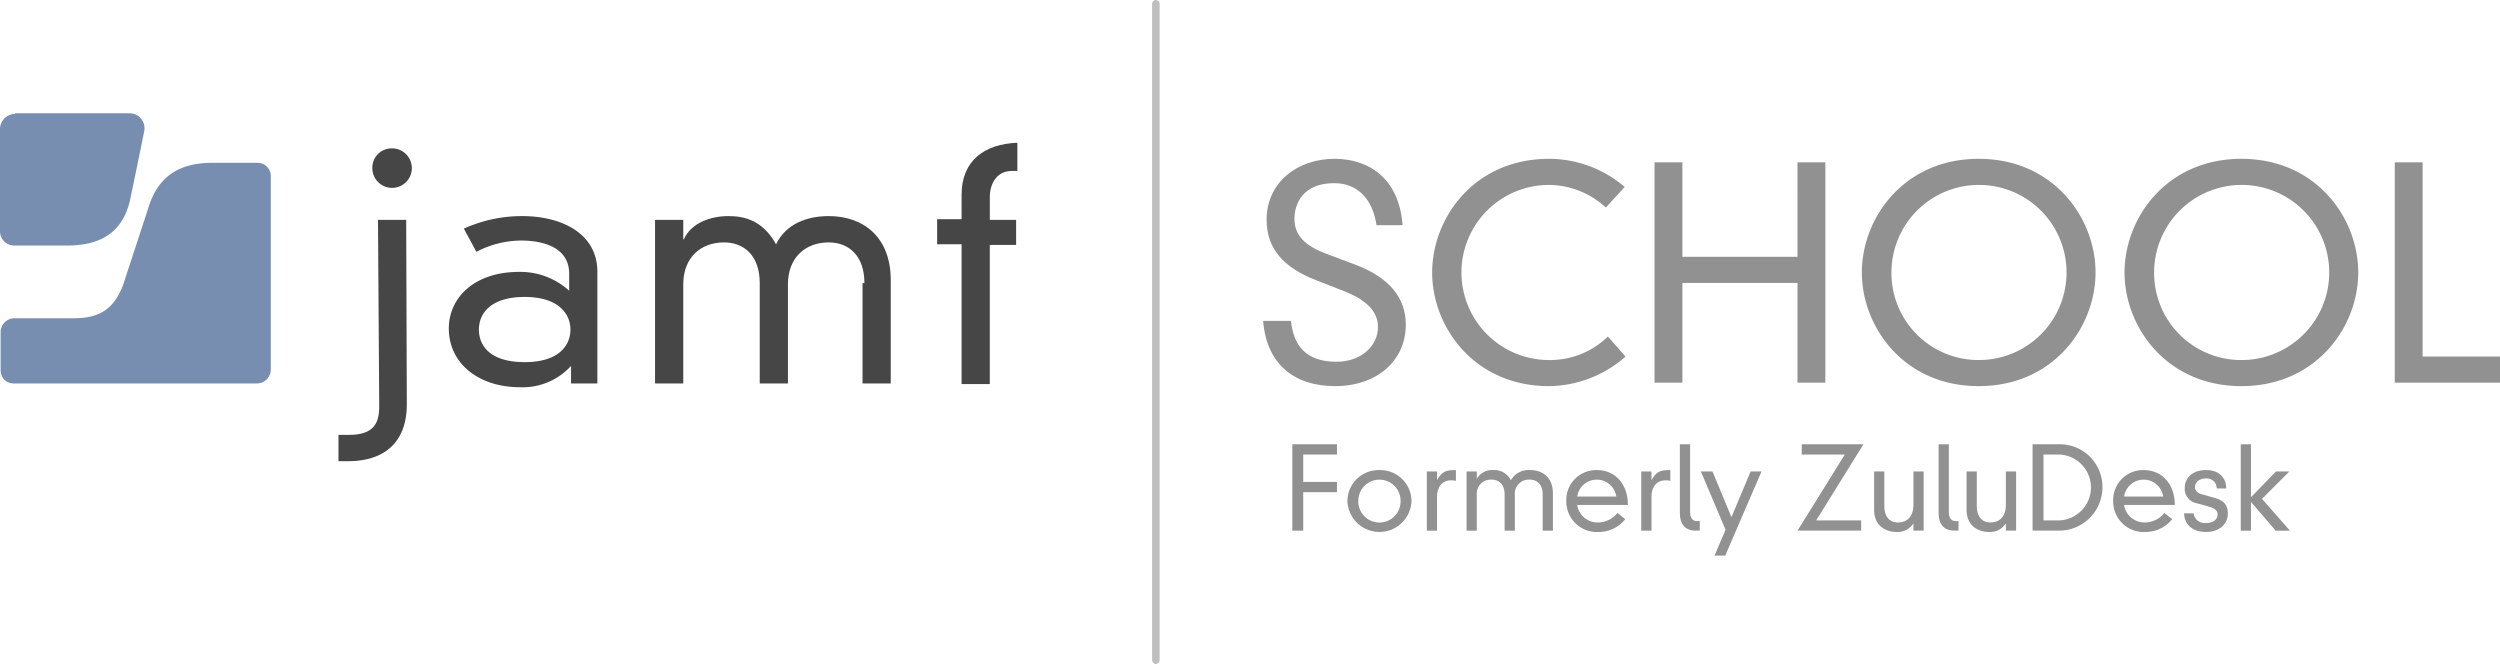 <svg id="Grupo_1" data-name="Grupo 1" xmlns="http://www.w3.org/2000/svg" width="547.497" height="145.418" viewBox="0 0 547.497 145.418">
  <path id="Trazado_1" data-name="Trazado 1" d="M370.508,145.418a.894.894,0,0,1-.824-.837V.837a.824.824,0,1,1,1.648,0V144.581A.894.894,0,0,1,370.508,145.418Z" transform="translate(-117.373 0)" fill="#bfbebe"/>
  <path id="Trazado_2" data-name="Trazado 2" d="M170.373,81.965c0-5.9-5.9-7.275-10.571-7.275a21.383,21.383,0,0,0-9.747,2.471l-2.746-5.079a30.883,30.883,0,0,1,12.767-2.746c8.512,0,16.474,3.707,16.474,12.218v24.435h-5.766v-3.844a14.344,14.344,0,0,1-11.257,4.668c-8.649,0-15.513-4.942-15.513-12.9,0-6.59,5.491-12.355,15.375-12.355a15.96,15.96,0,0,1,10.983,4.118Zm-9.747,5.079c-7.551,0-10.021,3.707-10.021,7.138,0,3.57,2.471,7.138,10.021,7.138s10.021-3.706,10.021-7.138S168.039,87.044,160.626,87.044Z" transform="translate(-45.724 -22.013)" fill="#464646"/>
  <path id="Trazado_3" data-name="Trazado 3" d="M256.04,84.024c0-6.177-3.569-8.923-7.825-8.923-5.079,0-8.923,3.294-8.923,9.2v21.69h-6.177V84.024c0-6.177-3.569-8.923-7.825-8.923-5.079,0-8.923,3.294-8.923,9.2v21.69h-6.178V70.159h6.178v4.255h.137c1.647-3.706,6.04-5.079,9.747-5.079,3.569,0,7.55.961,10.433,6.177,2.2-4.53,6.864-6.177,11.532-6.177,7.688,0,13.59,4.668,13.59,14v22.651h-6.177V84.024Z" transform="translate(-66.734 -22.013)" fill="#464646"/>
  <path id="Trazado_4" data-name="Trazado 4" d="M306.056,57.2c0-7.551,5.079-11.12,12.218-11.394v6.177h-1.235c-3.157,0-4.8,2.609-4.8,5.766v4.942H318v5.491h-5.766V98.654h-6.177V68.041H300.7V62.55h5.354Z" transform="translate(-95.471 -14.542)" fill="#464646"/>
  <path id="Trazado_5" data-name="Trazado 5" d="M117.263,63.262h6.178l.137,40.36c0,9.335-6.04,12.492-12.767,12.492h-2.2v-5.766h2.333c6.04,0,6.59-3.294,6.59-6.452Zm3.02-15.65a4.325,4.325,0,1,1-4.255,4.393A4.224,4.224,0,0,1,120.283,47.612Z" transform="translate(-34.485 -15.117)" fill="#464646"/>
  <path id="Trazado_6" data-name="Trazado 6" d="M3.294,36.486A3.34,3.34,0,0,0,0,39.781V62.157a3.107,3.107,0,0,0,3.157,3.157H14.415c5.216,0,12.218-1.1,14.139-10.3,0,0,1.922-9.2,3.02-14.688a3.279,3.279,0,0,0-3.157-3.981H3.294Z" transform="translate(0 -11.541)" fill="#778eb1"/>
  <path id="Trazado_7" data-name="Trazado 7" d="M46.6,52.238c-7.551,0-12.08,3.158-14.139,10.159L27.107,78.733c-1.922,5.354-5.079,7.551-10.845,7.551H3.221A3.047,3.047,0,0,0,.2,89.3v8.374a2.815,2.815,0,0,0,2.883,2.883H56.348a3.047,3.047,0,0,0,3.02-3.02V55.121a2.9,2.9,0,0,0-2.883-2.883Z" transform="translate(-0.064 -16.585)" fill="#778eb1"/>
  <path id="Trazado_8" data-name="Trazado 8" d="M430.135,65.5c-.826-5.715-4.128-9.208-9.27-9.208-6.858,0-8.7,4.509-8.7,7.811,0,3.619,2.286,5.9,7.048,7.683l6.1,2.286c7.683,2.858,11.239,7.365,11.239,13.207,0,7.81-6.222,13.461-15.494,13.461-8.762,0-14.985-4.635-15.747-14.287h6.1c.508,5.27,3.175,8.953,9.969,8.953,5.27,0,9.08-3.365,9.08-7.619,0-3.746-3.112-6.159-7.492-7.873L416.8,77.5c-7.175-2.794-10.731-6.985-10.731-13.207,0-8.318,6.921-13.334,14.858-13.334,8,0,14.223,4.763,14.922,14.541Z" transform="translate(-128.683 -16.18)" fill="#919191"/>
  <path id="Trazado_9" data-name="Trazado 9" d="M497.579,61.629a18.546,18.546,0,0,0-12.445-4.952,19.175,19.175,0,0,0,0,38.351,18.12,18.12,0,0,0,12.889-5.143l3.873,4.381a25.761,25.761,0,0,1-16.762,6.477c-16.381,0-25.589-12.953-25.589-24.89s9.207-24.89,25.589-24.89a25.442,25.442,0,0,1,16.573,6.159Z" transform="translate(-145.903 -16.18)" fill="#919191"/>
  <path id="Trazado_10" data-name="Trazado 10" d="M562.205,52.078h6.1v48.257h-6.1V78.492H537v21.842h-6.1V52.078H537v20.7h25.207Z" transform="translate(-168.558 -16.534)" fill="#919191"/>
  <path id="Trazado_11" data-name="Trazado 11" d="M623.011,50.962c16.382,0,25.589,12.953,25.589,24.89s-9.206,24.89-25.589,24.89-25.589-12.953-25.589-24.89S606.629,50.962,623.011,50.962Zm0,44.065A19.175,19.175,0,1,0,603.9,75.852,19.053,19.053,0,0,0,623.011,95.027Z" transform="translate(-189.678 -16.18)" fill="#919191"/>
  <path id="Trazado_12" data-name="Trazado 12" d="M707.3,50.962c16.382,0,25.589,12.953,25.589,24.89s-9.206,24.89-25.589,24.89-25.589-12.953-25.589-24.89S690.916,50.962,707.3,50.962Zm0,44.065a19.175,19.175,0,1,0-19.112-19.175A19.053,19.053,0,0,0,707.3,95.027Z" transform="translate(-216.439 -16.18)" fill="#919191"/>
  <path id="Trazado_13" data-name="Trazado 13" d="M768.416,52.078h6.1V94.62h16.953v5.715H768.416Z" transform="translate(-243.968 -16.534)" fill="#919191"/>
  <path id="Trazado_14" data-name="Trazado 14" d="M414.673,142.563h9.778V144.8h-7.39v6h7.39v2.239h-7.39v8.434h-2.388Z" transform="translate(-131.656 -45.263)" fill="#919191"/>
  <path id="Trazado_15" data-name="Trazado 15" d="M439.366,150.837a6.837,6.837,0,0,1,7.016,6.792,7.021,7.021,0,0,1-14.032,0A6.836,6.836,0,0,1,439.366,150.837Zm-4.628,6.792a4.628,4.628,0,1,0,9.255,0,4.628,4.628,0,1,0-9.255,0Z" transform="translate(-137.269 -47.89)" fill="#919191"/>
  <path id="Trazado_16" data-name="Trazado 16" d="M457.827,151.136h2.239v1.841h.05c1.12-2.015,2.189-2.14,4.081-2.14V153.2a4.6,4.6,0,0,0-1.02-.124c-1.866,0-3.11,1.294-3.11,3.658V164.1h-2.239Z" transform="translate(-145.357 -47.89)" fill="#919191"/>
  <path id="Trazado_17" data-name="Trazado 17" d="M487.252,156.161c0-2.239-1.293-3.234-2.836-3.234a3.076,3.076,0,0,0-3.259,3.333V164.1h-2.239v-7.937c0-2.239-1.294-3.234-2.837-3.234a3.076,3.076,0,0,0-3.259,3.333V164.1h-2.239V151.136h2.239v1.542h.05a3.832,3.832,0,0,1,3.582-1.841,4.015,4.015,0,0,1,3.832,2.239,4.41,4.41,0,0,1,4.23-2.239c2.786,0,4.975,1.667,4.975,5.076V164.1h-2.239Z" transform="translate(-149.407 -47.89)" fill="#919191"/>
  <path id="Trazado_18" data-name="Trazado 18" d="M515.5,161.585a7.462,7.462,0,0,1-5.847,2.811,6.68,6.68,0,0,1-7.065-6.792,6.542,6.542,0,0,1,6.692-6.767c4.006,0,6.792,3.06,6.792,7.638h-11.1a4.5,4.5,0,0,0,4.653,3.832,5.4,5.4,0,0,0,4.154-2.09Zm-1.966-4.951a4.324,4.324,0,0,0-8.559,0Z" transform="translate(-159.567 -47.89)" fill="#919191"/>
  <path id="Trazado_19" data-name="Trazado 19" d="M526.638,151.136h2.239v1.841h.05c1.119-2.015,2.19-2.14,4.08-2.14V153.2a4.6,4.6,0,0,0-1.02-.124c-1.865,0-3.109,1.294-3.109,3.658V164.1h-2.239Z" transform="translate(-167.205 -47.89)" fill="#919191"/>
  <path id="Trazado_20" data-name="Trazado 20" d="M541.269,142.563v14.853c0,1.468.722,1.965,1.443,1.965h.672v2.09h-.921c-2.065,0-3.433-1.169-3.433-3.881V142.563Z" transform="translate(-171.139 -45.263)" fill="#919191"/>
  <path id="Trazado_21" data-name="Trazado 21" d="M551.171,164.038l-5.4-12.763h2.538l4.155,10,4.2-10h2.389L551.1,169.71h-2.339Z" transform="translate(-173.279 -48.029)" fill="#919191"/>
  <path id="Trazado_22" data-name="Trazado 22" d="M587.137,144.8h-9.43v-2.239h13.51l-10.35,16.668h9.853v2.24H576.787Z" transform="translate(-183.127 -45.263)" fill="#919191"/>
  <path id="Trazado_23" data-name="Trazado 23" d="M609.961,162.719h-.049a4.078,4.078,0,0,1-3.558,1.816c-2.513,0-5-1.368-5-4.876v-8.385h2.239v7.538c0,1.941.8,3.633,3.011,3.633,2.089,0,3.358-1.418,3.358-3.881v-7.289h2.24v12.962h-2.24Z" transform="translate(-190.926 -48.029)" fill="#919191"/>
  <path id="Trazado_24" data-name="Trazado 24" d="M624.293,142.563v14.853c0,1.468.721,1.965,1.443,1.965h.672v2.09h-.92c-2.065,0-3.434-1.169-3.434-3.881V142.563Z" transform="translate(-197.499 -45.263)" fill="#919191"/>
  <path id="Trazado_25" data-name="Trazado 25" d="M639.628,162.719h-.049a4.079,4.079,0,0,1-3.558,1.816c-2.513,0-5-1.368-5-4.876v-8.385h2.239v7.538c0,1.941.8,3.633,3.011,3.633,2.089,0,3.358-1.418,3.358-3.881v-7.289h2.24v12.962h-2.24Z" transform="translate(-200.345 -48.029)" fill="#919191"/>
  <path id="Trazado_26" data-name="Trazado 26" d="M652.2,142.563h6.22a9.327,9.327,0,0,1,9.081,9.379,9.5,9.5,0,0,1-9.679,9.529H652.2Zm5.6,16.668a7.216,7.216,0,1,0-.2-14.43h-3.011v14.43Z" transform="translate(-207.068 -45.263)" fill="#919191"/>
  <path id="Trazado_27" data-name="Trazado 27" d="M690.985,161.585a7.462,7.462,0,0,1-5.847,2.811,6.681,6.681,0,0,1-7.065-6.792,6.543,6.543,0,0,1,6.693-6.767c4.006,0,6.792,3.06,6.792,7.638h-11.1a4.5,4.5,0,0,0,4.653,3.832,5.4,5.4,0,0,0,4.154-2.09Zm-1.966-4.951a4.324,4.324,0,0,0-8.559,0Z" transform="translate(-215.284 -47.89)" fill="#919191"/>
  <path id="Trazado_28" data-name="Trazado 28" d="M702.9,160.316a2.453,2.453,0,0,0,2.687,2.114c2.015,0,2.563-1.094,2.563-1.866,0-.846-.548-1.368-2.29-1.841L703.6,158.1a3.211,3.211,0,0,1-2.637-3.334c0-2.14,1.617-3.931,4.628-3.931,3.309,0,4.453,2.091,4.453,4.03h-2.09a2.164,2.164,0,0,0-2.413-2.189c-1.418,0-2.339.847-2.339,1.867,0,.721.4,1.269,1.443,1.568l3.036.87c2.04.6,2.712,1.717,2.712,3.384,0,2.637-2.313,4.03-4.7,4.03-3.036,0-4.8-1.617-4.877-4.08Z" transform="translate(-222.505 -47.89)" fill="#919191"/>
  <path id="Trazado_29" data-name="Trazado 29" d="M726.715,148.509h2.936l-6,6,6.121,6.966H726.64l-5.4-6.295v6.295H719V142.563h2.239v11.594Z" transform="translate(-228.279 -45.263)" fill="#919191"/>
</svg>
